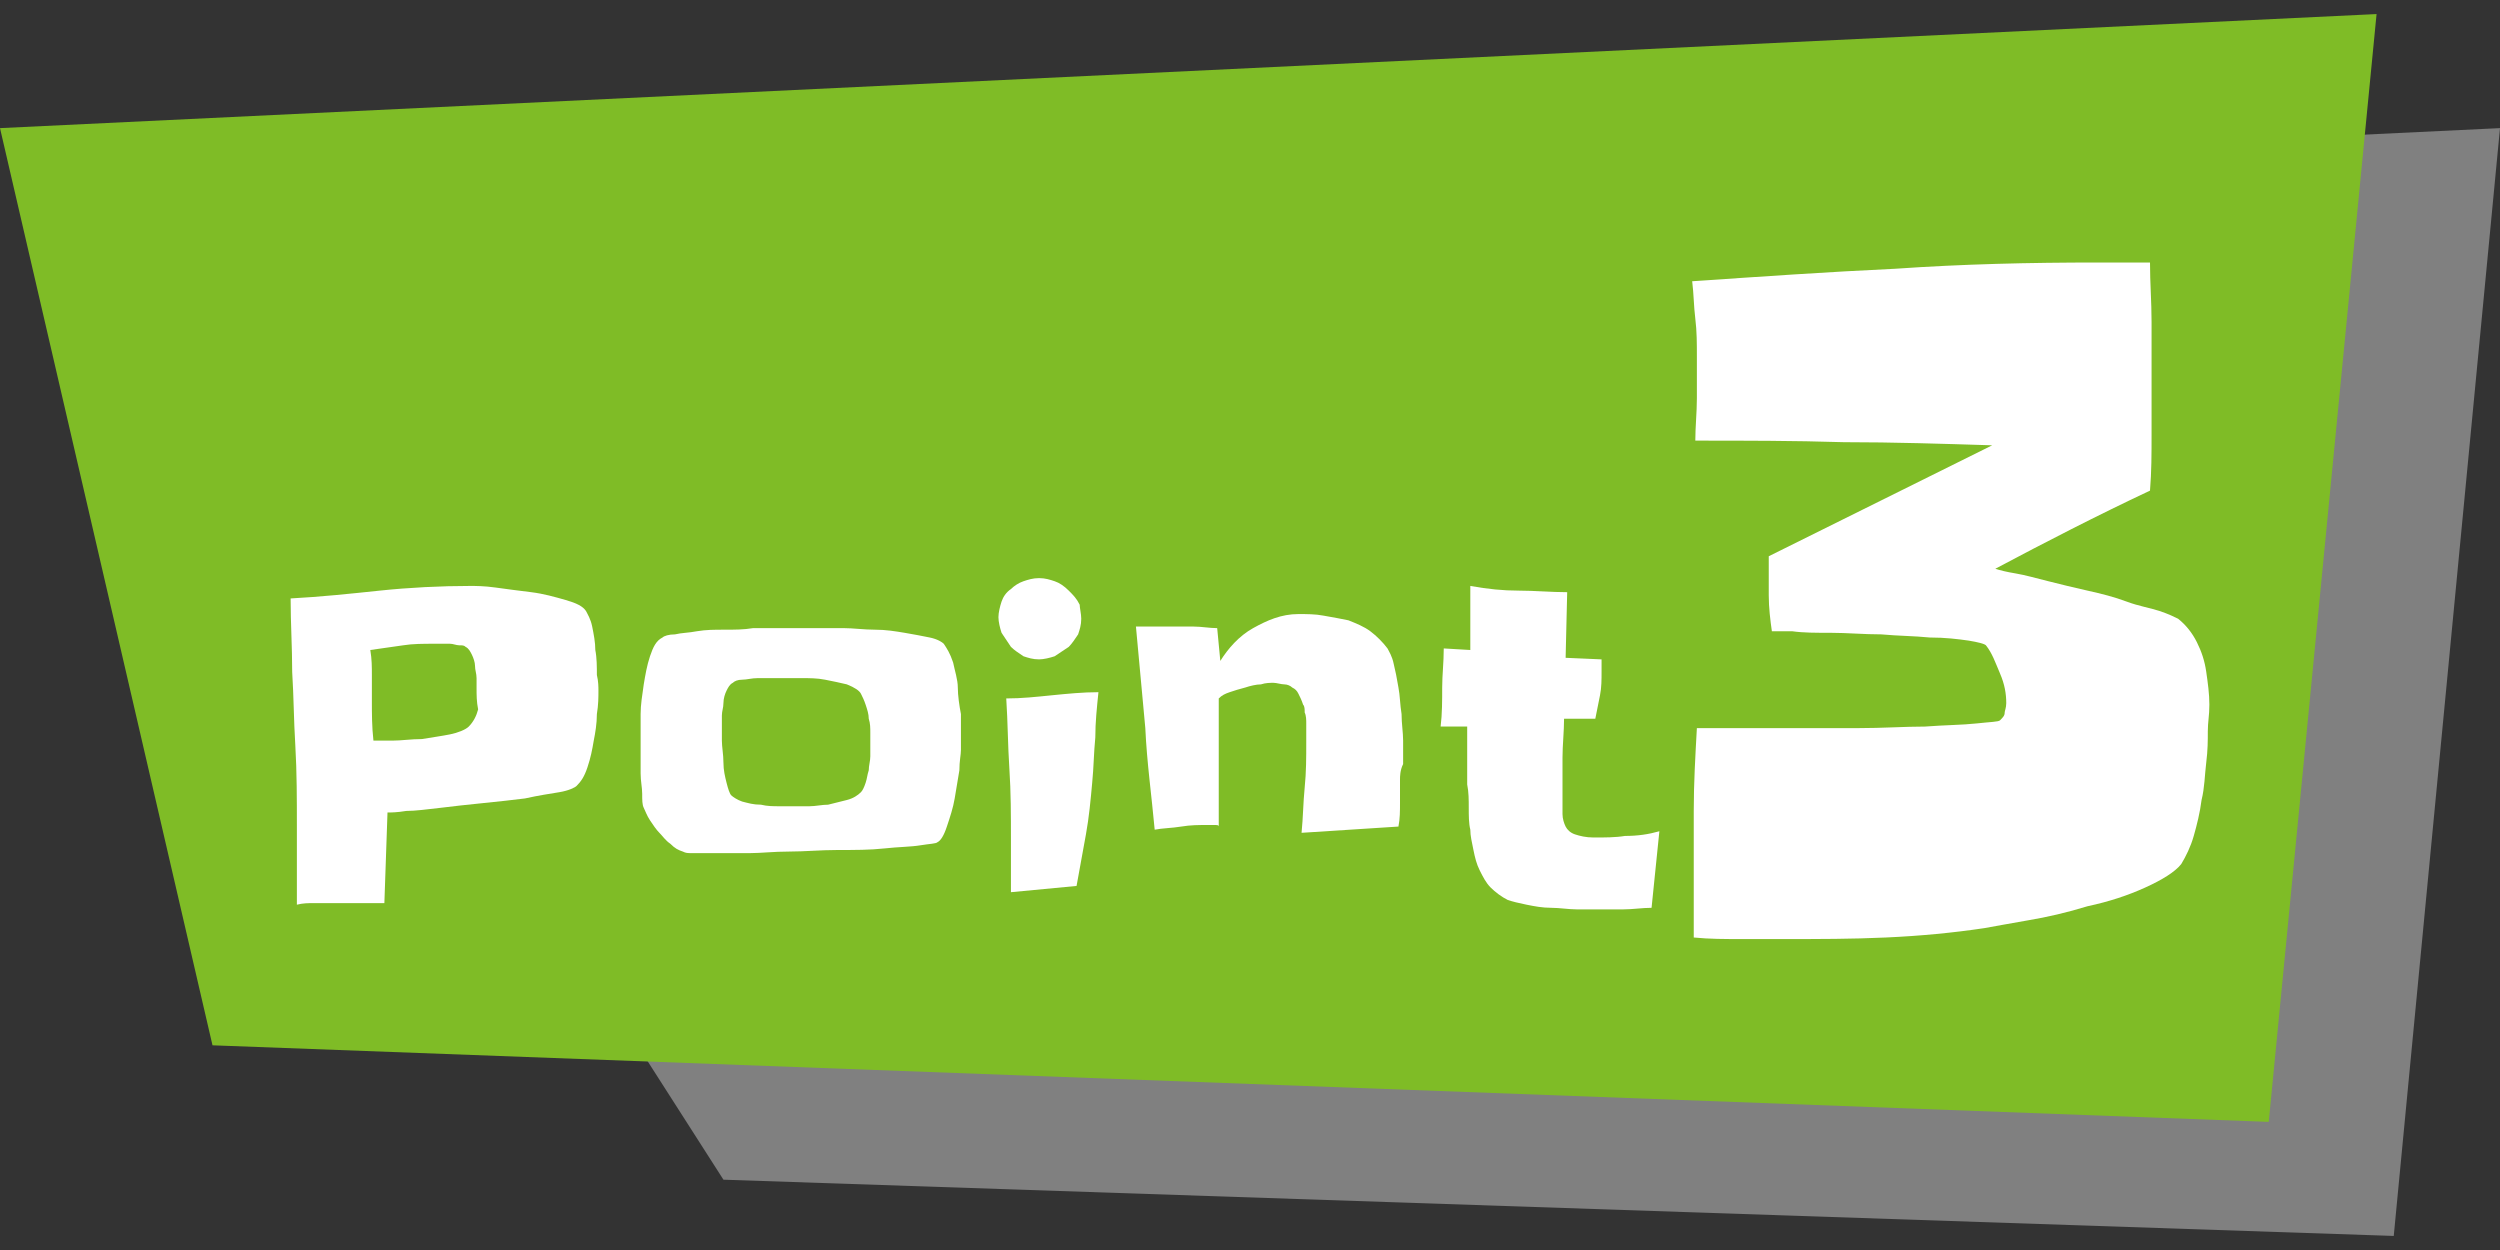 <?xml version="1.0" encoding="utf-8"?>
<!-- Generator: Adobe Illustrator 27.1.1, SVG Export Plug-In . SVG Version: 6.00 Build 0)  -->
<svg version="1.1" id="レイヤー_1" xmlns="http://www.w3.org/2000/svg" xmlns:xlink="http://www.w3.org/1999/xlink" x="0px"
	 y="0px" viewBox="0 0 160 80" style="enable-background:new 0 0 160 80;" xml:space="preserve">
<rect x="0" y="0" width="160" height="80" fill="#333333" stroke="none"/>
<style type="text/css">
	.st0{fill:#808080;}
	.st1{fill:#7FBC26;}
	.st2{fill:#FFFFFF;}
</style>
<g>
	<polygon class="st0" points="153.2,79.1 46.3,75.5 7.9,15.5 160,8.2 	"/>
	<polygon class="st1" points="145.2,71.8 13.6,66.9 0,8.2 152.1,0.9 	"/>
	<g>
		<path class="st2" d="M38.3,44.2c0,0.4,0,0.9-0.1,1.5c0,0.6-0.1,1.2-0.2,1.7c-0.1,0.6-0.2,1.1-0.4,1.7s-0.4,0.9-0.7,1.2
			c-0.1,0.1-0.5,0.3-1.1,0.4s-1.3,0.2-2.2,0.4c-0.8,0.1-1.7,0.2-2.7,0.3c-1,0.1-1.9,0.2-2.7,0.3c-0.9,0.1-1.6,0.2-2.2,0.2
			c-0.6,0.1-1,0.1-1.2,0.1l-0.2,5.8c-0.6,0-1.1,0-1.7,0c-0.6,0-1.1,0-1.7,0c-0.4,0-0.7,0-1.1,0c-0.4,0-0.7,0-1.1,0.1
			c0-1.7,0-3.5,0-5.1s0-3.4-0.1-5.1c-0.1-1.6-0.1-3.1-0.2-4.7c0-1.6-0.1-3.1-0.1-4.7c1.9-0.1,3.8-0.3,5.7-0.5
			c1.9-0.2,3.9-0.3,5.8-0.3c0.3,0,0.9,0,1.6,0.1c0.7,0.1,1.5,0.2,2.3,0.3c0.8,0.1,1.5,0.3,2.2,0.5c0.7,0.2,1.1,0.4,1.3,0.7
			c0.1,0.2,0.3,0.5,0.4,1s0.2,1,0.2,1.5c0.1,0.5,0.1,1.1,0.1,1.6C38.3,43.6,38.3,44,38.3,44.2z M30.5,44c0-0.2,0-0.4,0-0.6
			c0-0.3-0.1-0.5-0.1-0.8c0-0.2-0.1-0.5-0.2-0.7c-0.1-0.2-0.2-0.4-0.4-0.5c-0.1-0.1-0.2-0.1-0.4-0.1s-0.4-0.1-0.6-0.1s-0.4,0-0.6,0
			c-0.2,0-0.4,0-0.4,0c-0.7,0-1.4,0-2,0.1c-0.7,0.1-1.4,0.2-2.1,0.3c0.1,0.6,0.1,1.1,0.1,1.6c0,0.5,0,1.1,0,1.6c0,0.9,0,1.7,0.1,2.6
			c0.2,0,0.7,0,1.2,0c0.6,0,1.2-0.1,1.9-0.1c0.6-0.1,1.3-0.2,1.8-0.3s1-0.3,1.2-0.5c0.3-0.3,0.5-0.7,0.6-1.1
			C30.5,44.9,30.5,44.5,30.5,44z"/>
		<path class="st2" d="M61.5,47.2c0,0.1,0,0.3,0,0.4s0,0.3,0,0.4c0,0.3-0.1,0.7-0.1,1.3c-0.1,0.6-0.2,1.2-0.3,1.8
			c-0.1,0.6-0.3,1.2-0.5,1.8s-0.4,0.9-0.6,1c-0.1,0.1-0.5,0.1-1.1,0.2c-0.6,0.1-1.4,0.1-2.3,0.2c-0.9,0.1-1.9,0.1-3,0.1
			s-2.1,0.1-3.1,0.1c-1,0-1.8,0.1-2.5,0.1c-0.7,0-1.2,0-1.5,0c-0.1,0-0.3,0-0.6,0s-0.5,0-0.8,0c-0.3,0-0.6,0-0.8,0
			c-0.3,0-0.4,0-0.6-0.1c-0.3-0.1-0.5-0.2-0.8-0.5c-0.3-0.2-0.5-0.5-0.7-0.7s-0.4-0.5-0.6-0.8c-0.2-0.3-0.3-0.6-0.4-0.8
			c-0.1-0.2-0.1-0.5-0.1-0.9c0-0.4-0.1-0.8-0.1-1.3s0-0.9,0-1.3c0-0.4,0-0.7,0-1c0-0.3,0-0.8,0-1.5c0-0.6,0.1-1.2,0.2-1.9
			c0.1-0.6,0.2-1.2,0.4-1.8c0.2-0.6,0.4-1,0.8-1.2c0.1-0.1,0.4-0.2,0.8-0.2c0.4-0.1,0.9-0.1,1.4-0.2c0.6-0.1,1.1-0.1,1.8-0.1
			c0.6,0,1.2,0,1.8-0.1c0.6,0,1.2,0,1.7,0c0.5,0,0.9,0,1.2,0c0.3,0,0.7,0,1.2,0c0.5,0,1.1,0,1.7,0s1.3,0.1,2,0.1
			c0.7,0,1.3,0.1,1.9,0.2c0.6,0.1,1.1,0.2,1.6,0.3s0.8,0.3,0.9,0.4c0.2,0.3,0.4,0.6,0.6,1.2c0.1,0.5,0.3,1.1,0.3,1.6
			s0.1,1.2,0.2,1.7C61.5,46.4,61.5,46.8,61.5,47.2z M55.7,47.7c0-0.2,0-0.5,0-0.8c0-0.3,0-0.6-0.1-0.9c0-0.3-0.1-0.6-0.2-0.9
			c-0.1-0.3-0.2-0.5-0.3-0.7c-0.1-0.2-0.4-0.4-0.9-0.6c-0.4-0.1-0.9-0.2-1.4-0.3s-1-0.1-1.5-0.1s-0.9,0-1.1,0c-0.1,0-0.4,0-0.7,0
			c-0.3,0-0.7,0-1,0c-0.4,0-0.7,0.1-1,0.1s-0.5,0.1-0.6,0.2c-0.2,0.1-0.3,0.3-0.4,0.5c-0.1,0.2-0.2,0.5-0.2,0.8
			c0,0.3-0.1,0.5-0.1,0.8s0,0.5,0,0.7s0,0.5,0,0.9c0,0.4,0.1,0.9,0.1,1.4c0,0.5,0.1,0.9,0.2,1.3c0.1,0.4,0.2,0.7,0.3,0.8
			c0.1,0.1,0.4,0.3,0.7,0.4c0.4,0.1,0.7,0.2,1.2,0.2c0.4,0.1,0.8,0.1,1.2,0.1c0.4,0,0.7,0,0.8,0c0.3,0,0.6,0,1.1,0
			c0.4,0,0.8-0.1,1.2-0.1c0.4-0.1,0.8-0.2,1.2-0.3s0.7-0.3,0.9-0.5c0.1-0.1,0.2-0.3,0.3-0.6c0.1-0.3,0.1-0.5,0.2-0.8
			c0-0.3,0.1-0.6,0.1-0.9C55.7,48.1,55.7,47.9,55.7,47.7z"/>
		<path class="st2" d="M69.2,39.6c0,0.4-0.1,0.7-0.2,1c-0.2,0.3-0.4,0.6-0.6,0.8c-0.3,0.2-0.6,0.4-0.9,0.6c-0.3,0.1-0.7,0.2-1,0.2
			c-0.4,0-0.7-0.1-1-0.2c-0.3-0.2-0.6-0.4-0.8-0.6c-0.2-0.3-0.4-0.6-0.6-0.9c-0.1-0.3-0.2-0.7-0.2-1s0.1-0.7,0.2-1
			c0.1-0.3,0.3-0.6,0.6-0.8c0.2-0.2,0.5-0.4,0.8-0.5c0.3-0.1,0.6-0.2,1-0.2s0.7,0.1,1,0.2c0.3,0.1,0.6,0.3,0.9,0.6s0.5,0.5,0.7,0.9
			C69.1,38.9,69.2,39.3,69.2,39.6z M70.3,44.3c-0.1,1-0.2,1.9-0.2,2.9c-0.1,1-0.1,1.9-0.2,2.9c-0.1,1.1-0.2,2.2-0.4,3.3
			c-0.2,1.1-0.4,2.2-0.6,3.3l-4.2,0.4c0-0.6,0-1.2,0-1.7c0-0.6,0-1.2,0-1.7c0-1.5,0-3-0.1-4.5c-0.1-1.5-0.1-3-0.2-4.5
			c1,0,1.9-0.1,2.9-0.2C68.3,44.4,69.3,44.3,70.3,44.3z"/>
		<path class="st2" d="M89.6,49.9c0,0.5,0,1,0,1.5s0,1-0.1,1.5l-6.2,0.4c0.1-1,0.1-1.9,0.2-2.9s0.1-1.9,0.1-2.9c0-0.1,0-0.2,0-0.5
			s0-0.5,0-0.7c0-0.2,0-0.5-0.1-0.7c0-0.2,0-0.4-0.1-0.5c-0.1-0.3-0.2-0.5-0.3-0.7c-0.1-0.2-0.2-0.3-0.4-0.4
			c-0.1-0.1-0.3-0.2-0.5-0.2s-0.5-0.1-0.7-0.1c-0.2,0-0.5,0-0.8,0.1c-0.3,0-0.7,0.1-1,0.2c-0.4,0.1-0.7,0.2-1,0.3
			c-0.3,0.1-0.5,0.2-0.7,0.4L78,52.9c0-0.1-0.1-0.1-0.3-0.1c-0.2,0-0.3,0-0.4,0c-0.6,0-1.1,0-1.7,0.1s-1.2,0.1-1.7,0.2
			c-0.2-2.2-0.5-4.3-0.6-6.5c-0.2-2.2-0.4-4.3-0.6-6.5c0.4,0,0.7,0,1.1,0c0.4,0,0.7,0,1.1,0c0.5,0,1,0,1.5,0c0.5,0,1,0.1,1.5,0.1
			l0.2,2.1c0.5-0.8,1.2-1.6,2.1-2.1s1.8-0.9,2.9-0.9c0.5,0,1.1,0,1.6,0.1c0.6,0.1,1.1,0.2,1.6,0.3c0.5,0.2,1,0.4,1.4,0.7
			s0.8,0.7,1.1,1.1c0.1,0.2,0.3,0.5,0.4,1c0.1,0.4,0.2,0.9,0.3,1.5c0.1,0.5,0.1,1.1,0.2,1.7c0,0.6,0.1,1.2,0.1,1.7s0,1.1,0,1.5
			C89.6,49.3,89.6,49.7,89.6,49.9z"/>
		<path class="st2" d="M106.2,53.2l-0.5,4.9c-0.6,0-1.2,0.1-1.8,0.1s-1.2,0-1.8,0c-0.3,0-0.7,0-1.2,0c-0.5,0-1.1-0.1-1.6-0.1
			c-0.6,0-1.1-0.1-1.6-0.2c-0.5-0.1-0.9-0.2-1.2-0.3c-0.4-0.2-0.8-0.5-1.1-0.8c-0.3-0.3-0.5-0.7-0.7-1.1s-0.3-0.8-0.4-1.3
			c-0.1-0.5-0.2-0.9-0.2-1.3c-0.1-0.4-0.1-0.9-0.1-1.4s0-1-0.1-1.5c0-0.5,0-1,0-1.5c0-0.5,0-0.9,0-1.4v-0.8h-1.7
			c0.1-0.8,0.1-1.7,0.1-2.5c0-0.8,0.1-1.6,0.1-2.5l1.7,0.1v-4.1c1.1,0.2,2.1,0.3,3.1,0.3c1,0,2.1,0.1,3.1,0.1l-0.1,4.2l2.3,0.1
			c0,0.1,0,0.2,0,0.4c0,0.1,0,0.2,0,0.4c0,0.5,0,1-0.1,1.5c-0.1,0.5-0.2,1-0.3,1.5h-2c0,0.8-0.1,1.7-0.1,2.5s0,1.7,0,2.5
			c0,0.4,0,0.8,0,1.1c0,0.3,0.1,0.6,0.2,0.8c0.1,0.2,0.3,0.4,0.6,0.5c0.3,0.1,0.7,0.2,1.2,0.2c0.7,0,1.4,0,2-0.1
			C104.8,53.5,105.5,53.4,106.2,53.2z"/>
		<path class="st2" d="M141.3,46.8c0,0.6,0,1.2-0.1,2c-0.1,0.8-0.1,1.6-0.3,2.4c-0.1,0.8-0.3,1.6-0.5,2.3c-0.2,0.7-0.5,1.3-0.8,1.8
			c-0.4,0.5-1.2,1-2.3,1.5s-2.3,0.9-3.7,1.2c-1.3,0.4-2.6,0.7-3.8,0.9c-1.2,0.2-2.2,0.4-2.8,0.5c-2,0.3-4.1,0.5-6.3,0.6
			c-2.2,0.1-4.3,0.1-6.4,0.1c-1,0-1.9,0-2.9,0c-1,0-2,0-3-0.1v-8.1c0-1.8,0.1-3.5,0.2-5.3c0.4,0,1.1,0,2.2,0c1.1,0,2.3,0,3.7,0
			c1.4,0,2.9,0,4.4,0c1.6,0,3-0.1,4.3-0.1c1.3-0.1,2.4-0.1,3.3-0.2c0.9-0.1,1.4-0.1,1.5-0.2c0.2-0.2,0.3-0.3,0.3-0.5
			c0-0.1,0.1-0.3,0.1-0.6c0-0.6-0.1-1.2-0.4-1.9s-0.5-1.3-0.9-1.8c-0.1-0.1-0.5-0.2-1.1-0.3c-0.7-0.1-1.5-0.2-2.5-0.2
			c-1-0.1-2-0.1-3.1-0.2c-1.1,0-2.2-0.1-3.2-0.1c-1,0-1.8,0-2.5-0.1c-0.7,0-1.1,0-1.3,0c-0.1-0.7-0.2-1.5-0.2-2.3v-2.5l14.3-7.1
			c-3.2-0.1-6.3-0.2-9.5-0.2c-3.2-0.1-6.3-0.1-9.5-0.1c0-0.9,0.1-1.8,0.1-2.7c0-0.9,0-1.8,0-2.7c0-0.8,0-1.6-0.1-2.4
			c-0.1-0.8-0.1-1.6-0.2-2.4c4.4-0.3,8.7-0.6,13-0.8c4.3-0.3,8.6-0.4,13-0.4h3.3c0,1.3,0.1,2.5,0.1,3.8s0,2.5,0,3.8
			c0,1.2,0,2.3,0,3.5c0,1.1,0,2.3-0.1,3.5c-3.4,1.6-6.7,3.3-9.9,5c0.3,0.1,0.7,0.2,1.3,0.3c0.6,0.1,1.3,0.3,2.1,0.5s1.6,0.4,2.5,0.6
			c0.9,0.2,1.7,0.4,2.5,0.7s1.5,0.4,2.1,0.6c0.6,0.2,1,0.4,1.2,0.5c0.5,0.4,0.9,0.9,1.2,1.5c0.3,0.6,0.5,1.2,0.6,1.9
			c0.1,0.7,0.2,1.4,0.2,2.1S141.3,46.2,141.3,46.8z"/>
	</g>
</g>
</svg>
